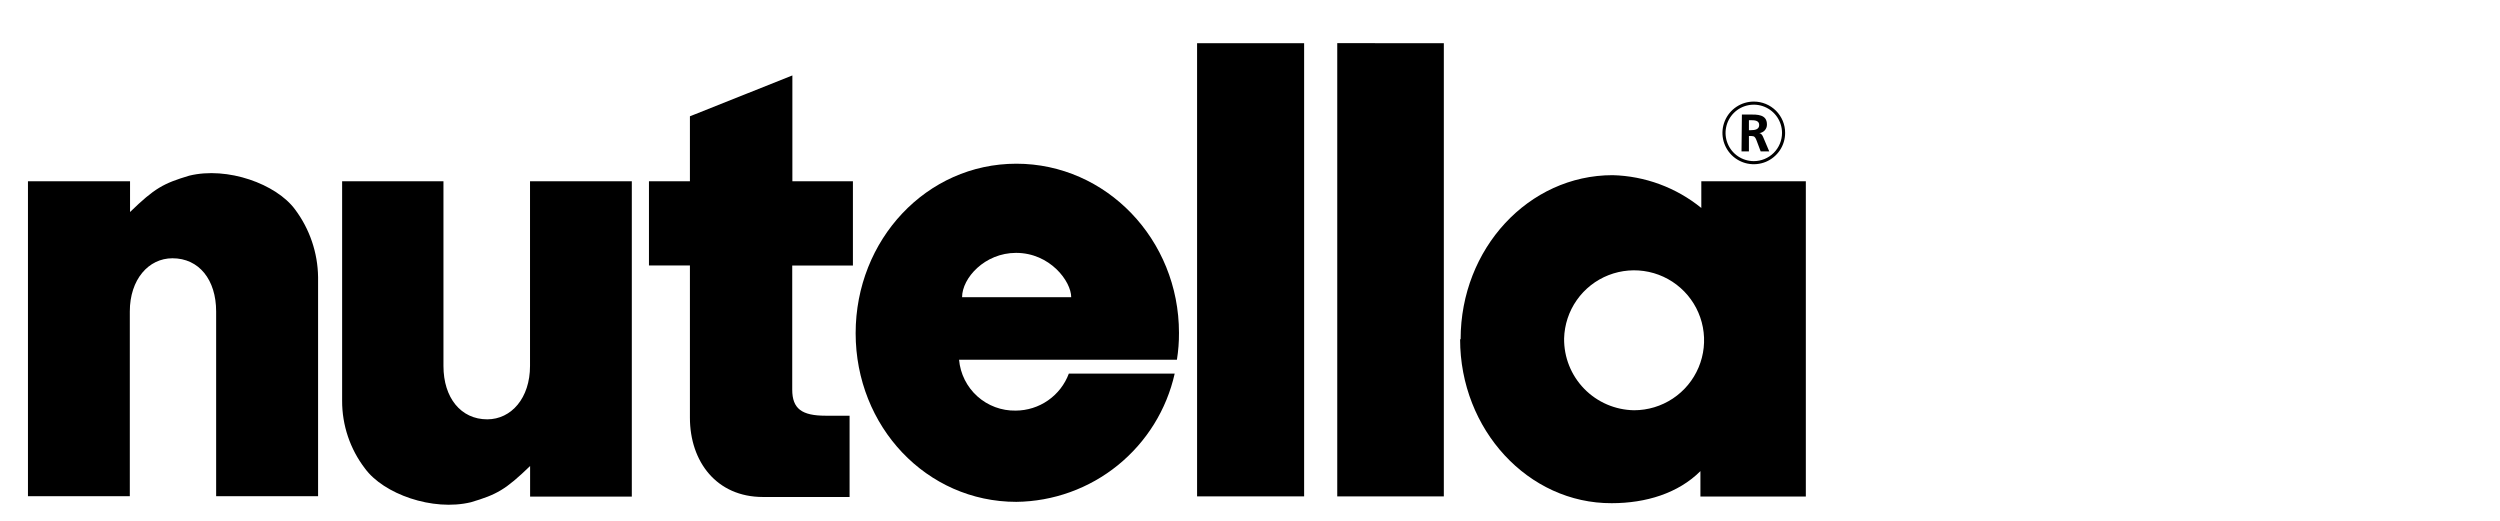 <?xml version="1.0" encoding="utf-8"?>
<svg xmlns="http://www.w3.org/2000/svg" fill="none" height="100%" overflow="visible" preserveAspectRatio="none" style="display: block;" viewBox="0 0 120 25" width="100%">
<g id="Nutella">
<g id="Group">
<g id="Group_2">
<g id="Vector">
</g>
<path clip-rule="evenodd" d="M33.116 20.032V12.741H31.15V8.702H33.116V5.582L38.034 3.621V8.702H40.94V12.745H38.027V18.702C38.027 19.621 38.488 19.954 39.63 19.954H40.78V23.855H36.618C34.397 23.855 33.116 22.16 33.116 20.05" fill="black" fill-rule="evenodd" id="Vector_2"/>
<path d="M57.46 2.074H62.598V23.826H57.46V2.074Z" fill="black" id="Vector_3"/>
<path clip-rule="evenodd" d="M64.188 2.071L69.304 2.074V23.826H64.188V2.071Z" fill="black" fill-rule="evenodd" id="Vector_4"/>
<path clip-rule="evenodd" d="M46.18 14.266C46.18 13.348 47.266 12.138 48.771 12.138C50.403 12.138 51.418 13.507 51.418 14.266H46.18ZM56.385 17.933C55.997 19.664 55.035 21.214 53.656 22.331C52.276 23.449 50.56 24.068 48.785 24.089C44.47 24.089 41.071 20.475 41.071 15.993C41.071 11.511 44.47 7.858 48.785 7.858C53.099 7.858 56.591 11.496 56.591 15.979C56.594 16.41 56.56 16.84 56.492 17.266H46.035C46.094 17.942 46.408 18.57 46.912 19.023C47.417 19.477 48.075 19.722 48.753 19.709C49.308 19.707 49.85 19.537 50.306 19.219C50.762 18.902 51.11 18.453 51.304 17.933H56.385Z" fill="black" fill-rule="evenodd" id="Vector_5"/>
<path clip-rule="evenodd" d="M25.441 8.702H30.327V23.837H25.445V22.369C24.259 23.514 23.844 23.738 22.606 24.107C20.765 24.553 18.409 23.709 17.518 22.486C16.803 21.553 16.418 20.409 16.422 19.234V8.702H21.286V17.567C21.286 19.096 22.123 20.128 23.387 20.128C24.543 20.128 25.441 19.107 25.441 17.567V8.702Z" fill="black" fill-rule="evenodd" id="Vector_6"/>
<path clip-rule="evenodd" d="M6.242 23.816H1.342V8.702H6.242V10.177C7.427 9.028 7.842 8.805 9.08 8.433C10.915 7.982 13.264 8.83 14.165 10.057C14.867 10.996 15.253 12.133 15.268 13.305V23.816H10.375V14.95C10.375 13.426 9.552 12.397 8.278 12.397C7.129 12.397 6.231 13.415 6.231 14.95V23.816" fill="black" fill-rule="evenodd" id="Vector_7"/>
<path clip-rule="evenodd" d="M75.077 16.245C75.095 15.585 75.306 14.944 75.686 14.404C76.066 13.863 76.596 13.447 77.212 13.206C77.827 12.966 78.5 12.912 79.145 13.051C79.791 13.19 80.382 13.517 80.843 13.99C81.304 14.463 81.615 15.061 81.738 15.71C81.861 16.359 81.789 17.03 81.532 17.638C81.276 18.247 80.845 18.766 80.294 19.131C79.744 19.496 79.098 19.691 78.437 19.692C77.534 19.679 76.673 19.309 76.043 18.663C75.413 18.017 75.066 17.147 75.077 16.245ZM70.11 16.284C70.11 11.933 73.37 8.408 77.405 8.408C78.959 8.448 80.456 9.002 81.663 9.982V8.702H86.68V23.833H81.62V22.614C80.556 23.677 79.005 24.153 77.362 24.153C73.356 24.17 70.085 20.624 70.085 16.284H70.11Z" fill="black" fill-rule="evenodd" id="Vector_8"/>
<path clip-rule="evenodd" d="M83.948 5.769H84.054C84.235 5.769 84.441 5.787 84.441 6C84.441 6.213 84.235 6.248 84.054 6.248H83.948V5.769ZM83.593 7.266H83.948V6.528H84.051C84.214 6.528 84.246 6.582 84.302 6.709L84.512 7.266H84.923L84.629 6.574C84.597 6.493 84.533 6.397 84.441 6.39C84.544 6.381 84.64 6.333 84.709 6.256C84.778 6.179 84.816 6.079 84.813 5.975C84.813 5.486 84.352 5.496 83.965 5.496H83.611L83.593 7.266Z" fill="black" fill-rule="evenodd" id="Vector_9"/>
<path d="M84.182 4.876C83.884 4.876 83.593 4.964 83.346 5.129C83.099 5.294 82.906 5.529 82.792 5.804C82.678 6.079 82.648 6.381 82.706 6.673C82.764 6.964 82.908 7.232 83.118 7.443C83.328 7.653 83.597 7.796 83.888 7.854C84.18 7.912 84.483 7.882 84.758 7.769C85.032 7.655 85.267 7.462 85.433 7.215C85.598 6.968 85.686 6.677 85.686 6.379C85.687 6.182 85.648 5.986 85.573 5.803C85.497 5.621 85.386 5.455 85.247 5.315C85.107 5.176 84.941 5.065 84.758 4.989C84.575 4.914 84.379 4.875 84.182 4.876ZM84.182 7.734C83.914 7.734 83.652 7.655 83.429 7.506C83.206 7.357 83.032 7.145 82.93 6.898C82.827 6.65 82.8 6.378 82.853 6.115C82.905 5.852 83.034 5.611 83.223 5.422C83.413 5.232 83.654 5.103 83.917 5.051C84.18 4.999 84.453 5.025 84.701 5.128C84.948 5.23 85.16 5.404 85.309 5.627C85.458 5.85 85.537 6.112 85.537 6.379C85.537 6.739 85.394 7.083 85.14 7.337C84.886 7.591 84.541 7.734 84.182 7.734Z" fill="black" id="Vector_10"/>
</g>
</g>
</g>
</svg>